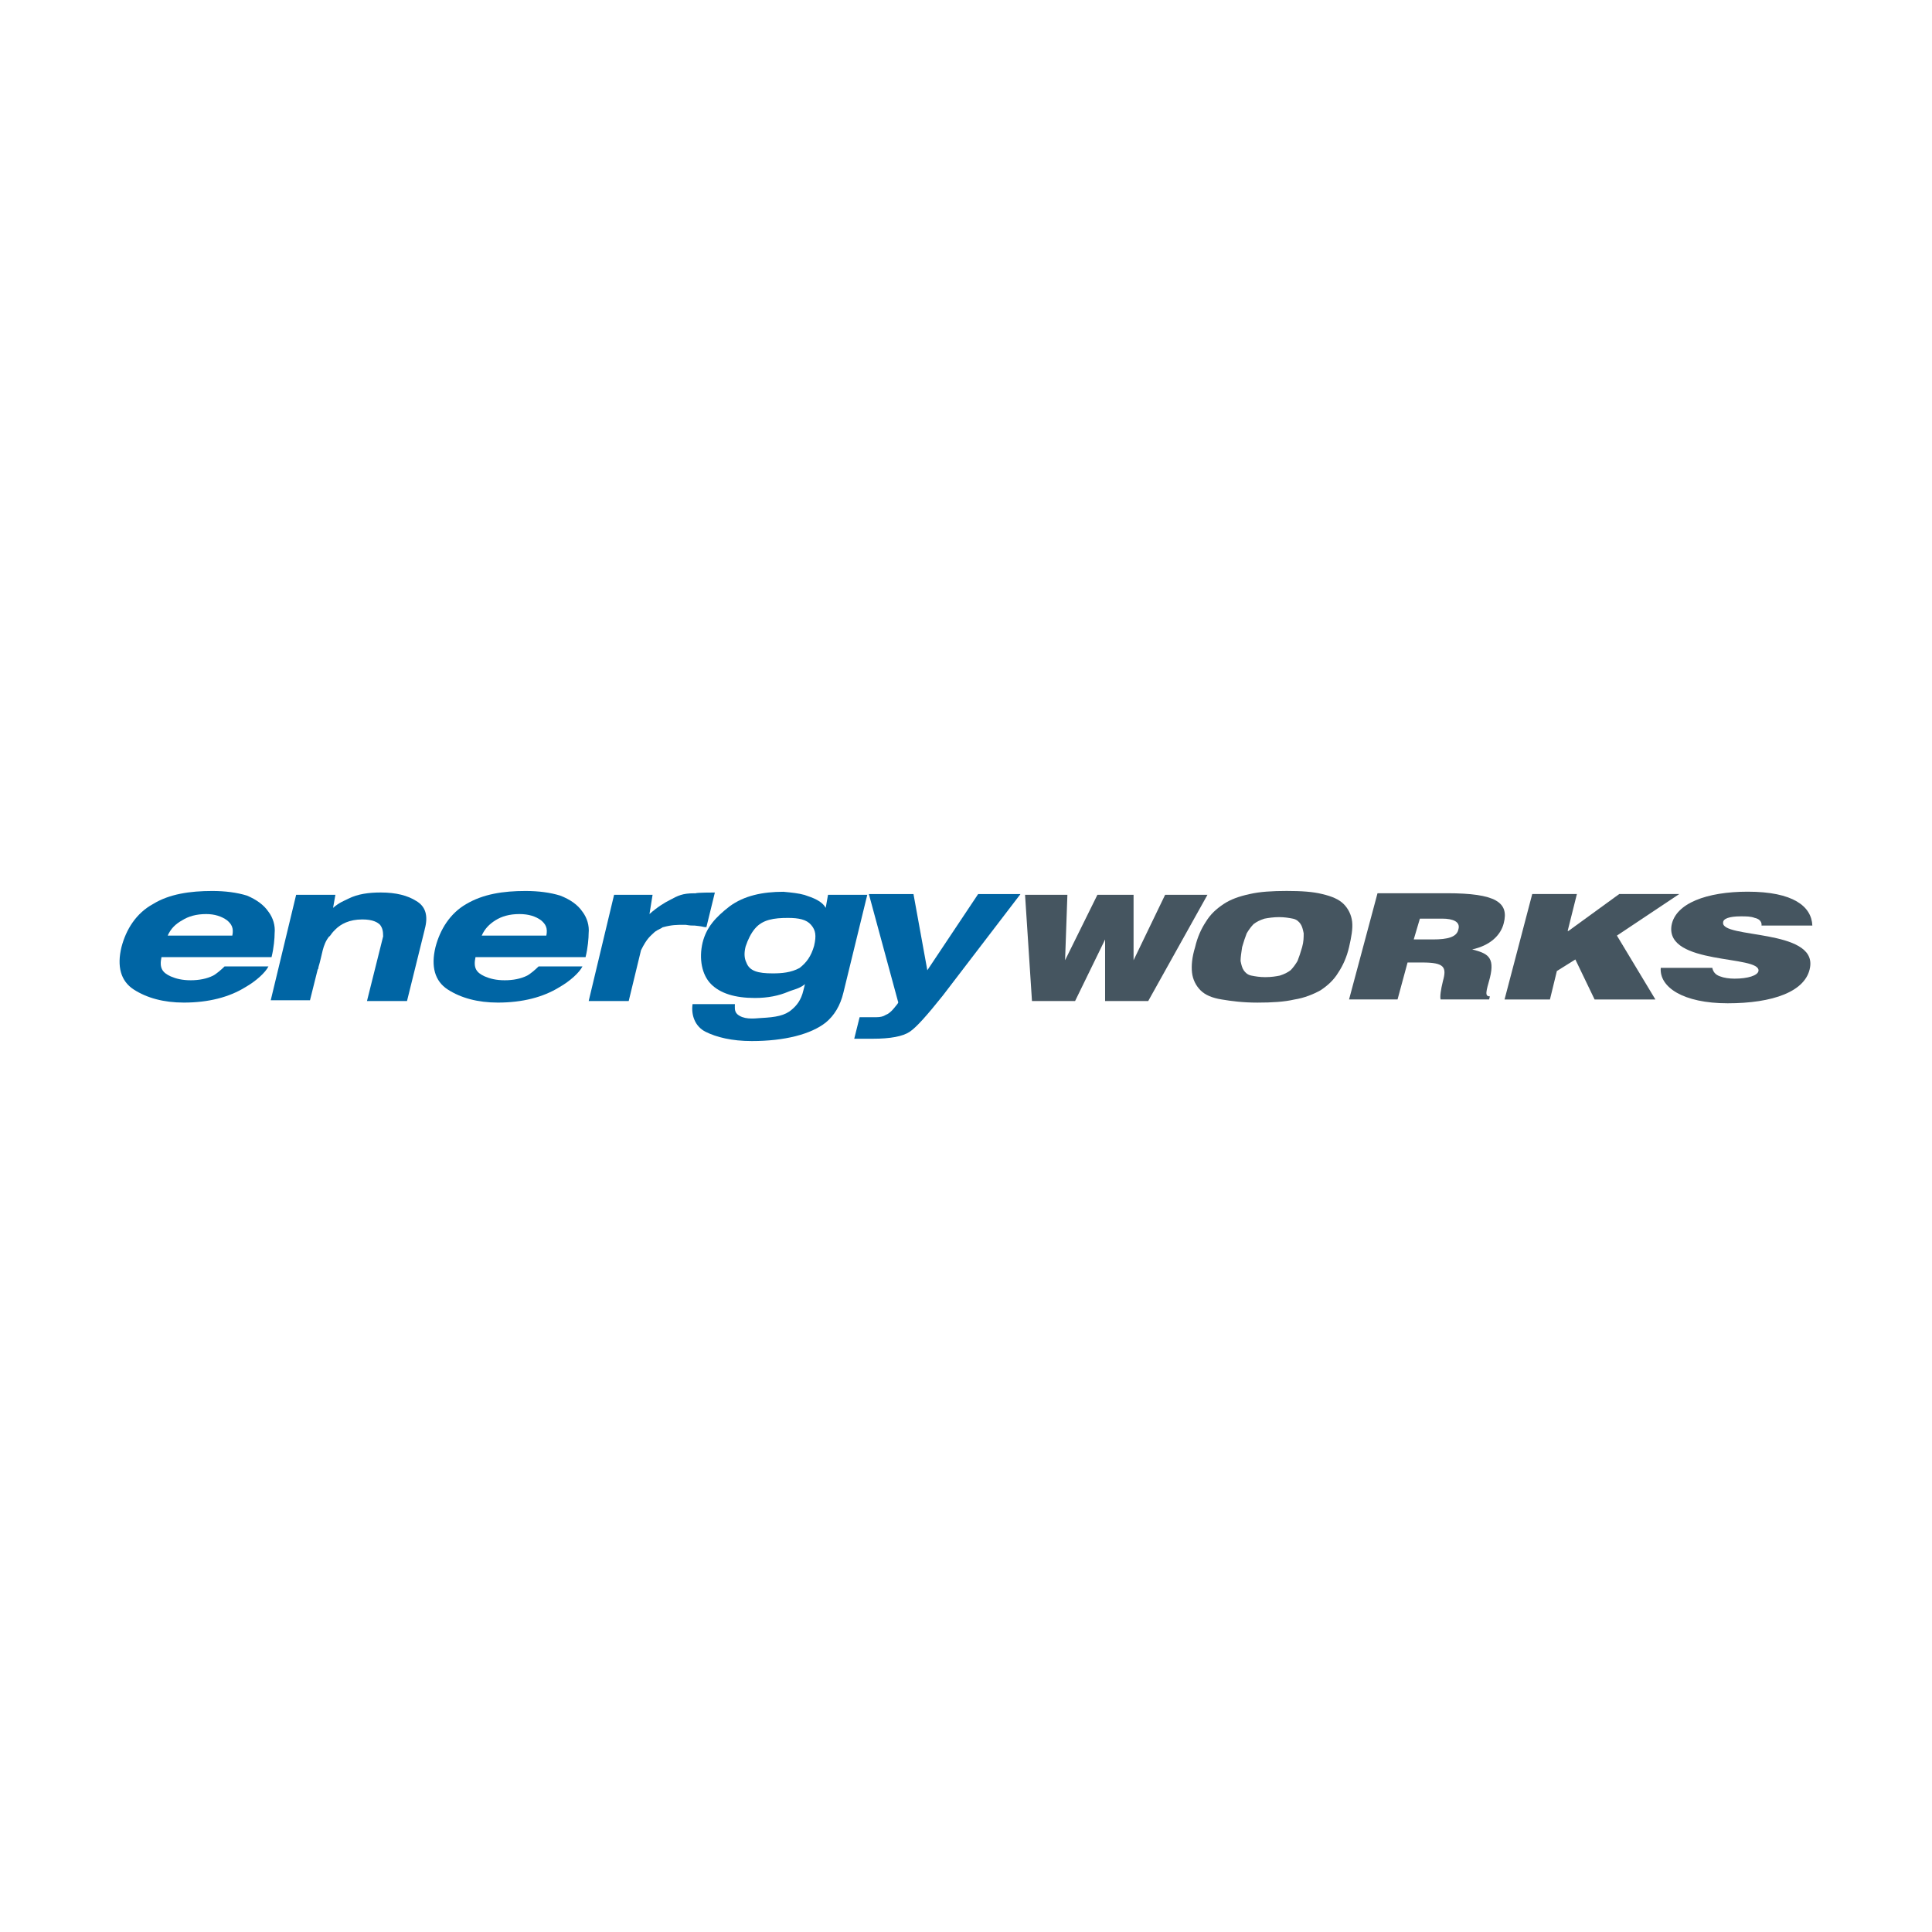 <?xml version="1.0" encoding="UTF-8"?><svg id="Layer_1" xmlns="http://www.w3.org/2000/svg" viewBox="0 0 600 600"><defs><style>.cls-1{fill:none;}.cls-2{fill:#455560;}.cls-3{fill:#0065a4;}</style></defs><rect class="cls-1" width="600" height="600"/><path class="cls-3" d="M83.38,283.15c1.43,1.91,2.15,4.3,1.91,6.69,0,1.43-.24,4.54-.96,7.41h-34.18c-.72,3.35.24,4.78,2.87,5.98,1.67.72,3.59,1.2,6.21,1.2s5.02-.48,6.93-1.43c.96-.48,2.63-1.91,3.59-2.87h13.62c-.96,1.91-3.82,4.54-7.17,6.45-5.02,3.11-11.47,4.78-19.12,4.78-6.21,0-11.47-1.43-15.54-4.06-4.06-2.63-5.26-7.17-3.82-13.15,1.43-5.5,4.54-10.52,9.8-13.39,5.02-3.11,11.47-4.06,18.4-4.06,4.06,0,7.65.48,10.76,1.43,2.87,1.2,5.26,2.87,6.69,5.02ZM52.07,290.56h20.08c.48-2.39-.24-3.59-1.67-4.78-1.67-1.2-3.82-1.91-6.45-1.91-3.11,0-5.5.72-7.41,1.91-2.15,1.2-3.59,2.63-4.54,4.78Z"/><path class="cls-3" d="M180.9,283.15c1.43,1.91,2.15,4.3,1.91,6.69,0,1.43-.24,4.54-.96,7.41h-34.18c-.72,3.35.24,4.78,2.87,5.98,1.67.72,3.59,1.2,6.21,1.2s5.02-.48,6.93-1.43c.96-.48,2.63-1.91,3.59-2.87h13.62c-.96,1.91-3.82,4.54-7.17,6.45-5.02,3.11-11.47,4.78-19.12,4.78-6.21,0-11.47-1.43-15.54-4.06-4.06-2.63-5.26-7.17-3.82-13.15,1.43-5.5,4.54-10.52,9.56-13.39,5.26-3.11,11.47-4.06,18.4-4.06,4.06,0,7.65.48,10.76,1.43,3.11,1.2,5.5,2.87,6.93,5.02ZM149.59,290.56h20.08c.48-2.39-.24-3.59-1.67-4.78-1.67-1.2-3.82-1.91-6.69-1.91-3.11,0-5.5.72-7.41,1.91-1.91,1.2-3.35,2.63-4.3,4.78Z"/><path class="cls-3" d="M131.9,288.65l-5.5,22.23h-12.43l5.02-20.08c0-1.67-.24-2.63-.96-3.59-.72-.72-2.15-1.67-5.5-1.67-4.06,0-6.69,1.43-8.37,3.11-.48.48-.96.96-1.43,1.67-.24.24-.24.48-.48.48-2.15,2.63-2.15,5.74-3.35,9.56,0,.24,0,.48-.24.72l-2.39,9.56h-12.19l7.89-32.75h12.19l-.72,4.06c1.91-1.67,3.35-2.15,4.78-2.87,2.87-1.43,6.21-1.91,10.04-1.91,4.78,0,8.37.96,11,2.63,2.87,1.67,3.82,4.54,2.63,8.84Z"/><path class="cls-3" d="M249.74,277.89c2.87.96,5.5,1.91,6.69,4.06l.72-4.06h12.19l-7.41,30.36c-.96,4.06-2.87,7.17-5.5,9.32-4.54,3.59-12.67,5.74-22.95,5.74-6.21,0-11-1.2-14.34-2.87s-4.54-5.26-4.06-8.6h13.15c0,.96-.24,2.15.72,3.11,1.91,1.67,4.78,1.43,7.41,1.2,4.54-.24,7.41-.72,9.56-2.63,1.43-1.2,2.87-2.87,3.59-5.98l.48-1.91c-1.67,1.43-3.59,1.67-5.26,2.39-2.87,1.2-6.21,1.91-10.28,1.91-6.21,0-10.76-1.43-13.62-4.3s-3.82-7.89-2.63-12.91c1.2-4.78,4.06-7.89,8.37-11.23,4.54-3.35,10.28-4.54,16.73-4.54,2.63.24,4.78.48,6.45.96ZM252.84,293.67c.72-3.11.48-4.78-.96-6.45-1.43-1.67-3.82-2.15-7.17-2.15-4.3,0-7.89.48-10.28,3.35-1.2,1.43-2.15,3.35-2.87,5.5-.48,1.91-.48,3.59.24,5.02.96,2.63,3.59,3.35,8.13,3.35,2.87,0,5.74-.24,8.37-1.67,2.15-1.67,3.59-3.59,4.54-6.93Z"/><path class="cls-2" d="M489.72,277.65l-2.87,11.47h.24l15.78-11.47h18.64l-19.36,12.91,11.95,19.84h-18.88l-5.98-12.43-5.74,3.59-2.15,8.84h-14.1l8.6-32.75s13.86,0,13.86,0Z"/><path class="cls-2" d="M437.13,298.92l-3.11,11.47h-15.06l8.84-32.99h21.51c15.3,0,19.36,2.87,17.69,9.32-.96,3.82-4.3,6.93-9.8,8.13,4.54,1.2,7.17,2.15,5.5,8.84-1.2,4.3-1.67,5.74,0,5.74l-.24.96h-15.06c-.24-.72,0-2.87.72-5.74,1.2-4.3.48-5.74-6.45-5.74,0,0-4.54,0-4.54,0ZM439.04,291.75h5.98c4.54,0,7.41-.72,7.89-3.11.72-2.39-1.67-3.35-5.02-3.35h-6.93l-1.91,6.45Z"/><path class="cls-2" d="M419.92,286.26c-.24-2.15-1.2-4.06-2.63-5.5-1.43-1.43-3.59-2.39-6.69-3.11-2.87-.72-6.45-.96-11-.96s-8.37.24-11.47.96c-3.35.72-5.98,1.67-8.13,3.11-2.15,1.43-4.06,3.11-5.5,5.5-1.43,2.15-2.63,4.78-3.35,7.89-.96,3.11-1.2,5.74-.96,7.89s1.2,4.06,2.63,5.5,3.59,2.39,6.69,2.87c2.87.48,6.45.96,11,.96s8.37-.24,11.47-.96c3.11-.48,5.98-1.67,8.13-2.87,2.15-1.43,4.06-3.11,5.5-5.5,1.43-2.15,2.63-4.78,3.35-7.89.72-3.11,1.2-5.74.96-7.89ZM404.39,294.14c-.48,1.67-.96,3.11-1.43,4.3-.72,1.2-1.43,2.15-2.15,2.87-.96.72-1.91,1.2-3.35,1.67-1.2.24-2.63.48-4.54.48-1.67,0-3.11-.24-4.3-.48-1.2-.24-1.91-.96-2.39-1.67s-.72-1.67-.96-2.87c0-1.2.24-2.63.48-4.3.48-1.67.96-3.11,1.43-4.3.72-1.2,1.43-2.15,2.15-2.87.96-.72,1.91-1.2,3.35-1.67,1.2-.24,2.87-.48,4.54-.48s3.11.24,4.3.48c1.2.24,1.91.96,2.39,1.67s.72,1.67.96,2.87c0,1.2,0,2.63-.48,4.3Z"/><path class="cls-2" d="M547.08,287.21c0-1.2-.96-1.91-2.15-2.15-1.2-.48-2.63-.48-4.3-.48-3.59,0-5.5.72-5.5,1.91-.72,5.02,28.92,1.91,27.01,13.86-1.2,7.65-11.71,11.23-25.58,11.23s-21.27-5.02-20.8-11h16.01c.24,1.2.96,2.15,2.39,2.63,1.2.48,2.87.72,4.54.72,4.06,0,7.17-.96,7.41-2.39.72-5.02-28.92-1.67-27.01-14.1,1.2-6.93,11-10.52,23.66-10.52,14.1,0,19.84,4.54,20.08,10.52h-15.78v-.24Z"/><path class="cls-2" d="M352.04,298.21h0l9.8-20.32h13.15l-18.4,32.99h-13.39v-19.12h0l-9.32,19.12h-13.39l-2.15-32.99h13.15l-.72,20.32h0l10.04-20.32h11.23v20.32Z"/><path class="cls-3" d="M266.95,315.9h5.26c1.2,0,2.15-.24,2.87-.72.72-.24,1.67-.96,2.63-2.15s1.43-1.67,1.2-1.91l-9.08-33.46h13.86l4.3,23.66,15.78-23.66h13.15l-24.14,31.55c-4.78,5.98-8.13,9.8-10.28,11.23-2.15,1.43-5.98,2.15-11.47,2.15h-5.74l1.67-6.69Z"/><path class="cls-3" d="M222.01,277.17l-2.63,10.76c-.48,0-.72,0-1.67-.24,0,0-1.67-.24-1.91-.24-.96,0-1.43,0-2.87-.24h-.48c-2.15,0-3.82,0-6.45.72q-.24,0-.48.24c-.96.48-1.91.96-2.39,1.43-1.2,1.2-2.15,1.67-4.06,5.5l-3.82,15.78h-12.43l7.89-32.99h11.95l-.96,5.98c2.39-2.15,4.78-3.59,6.21-4.3,2.63-1.43,4.06-2.15,7.65-2.15h.48c.24-.24,5.5-.24,5.98-.24Z"/></svg>